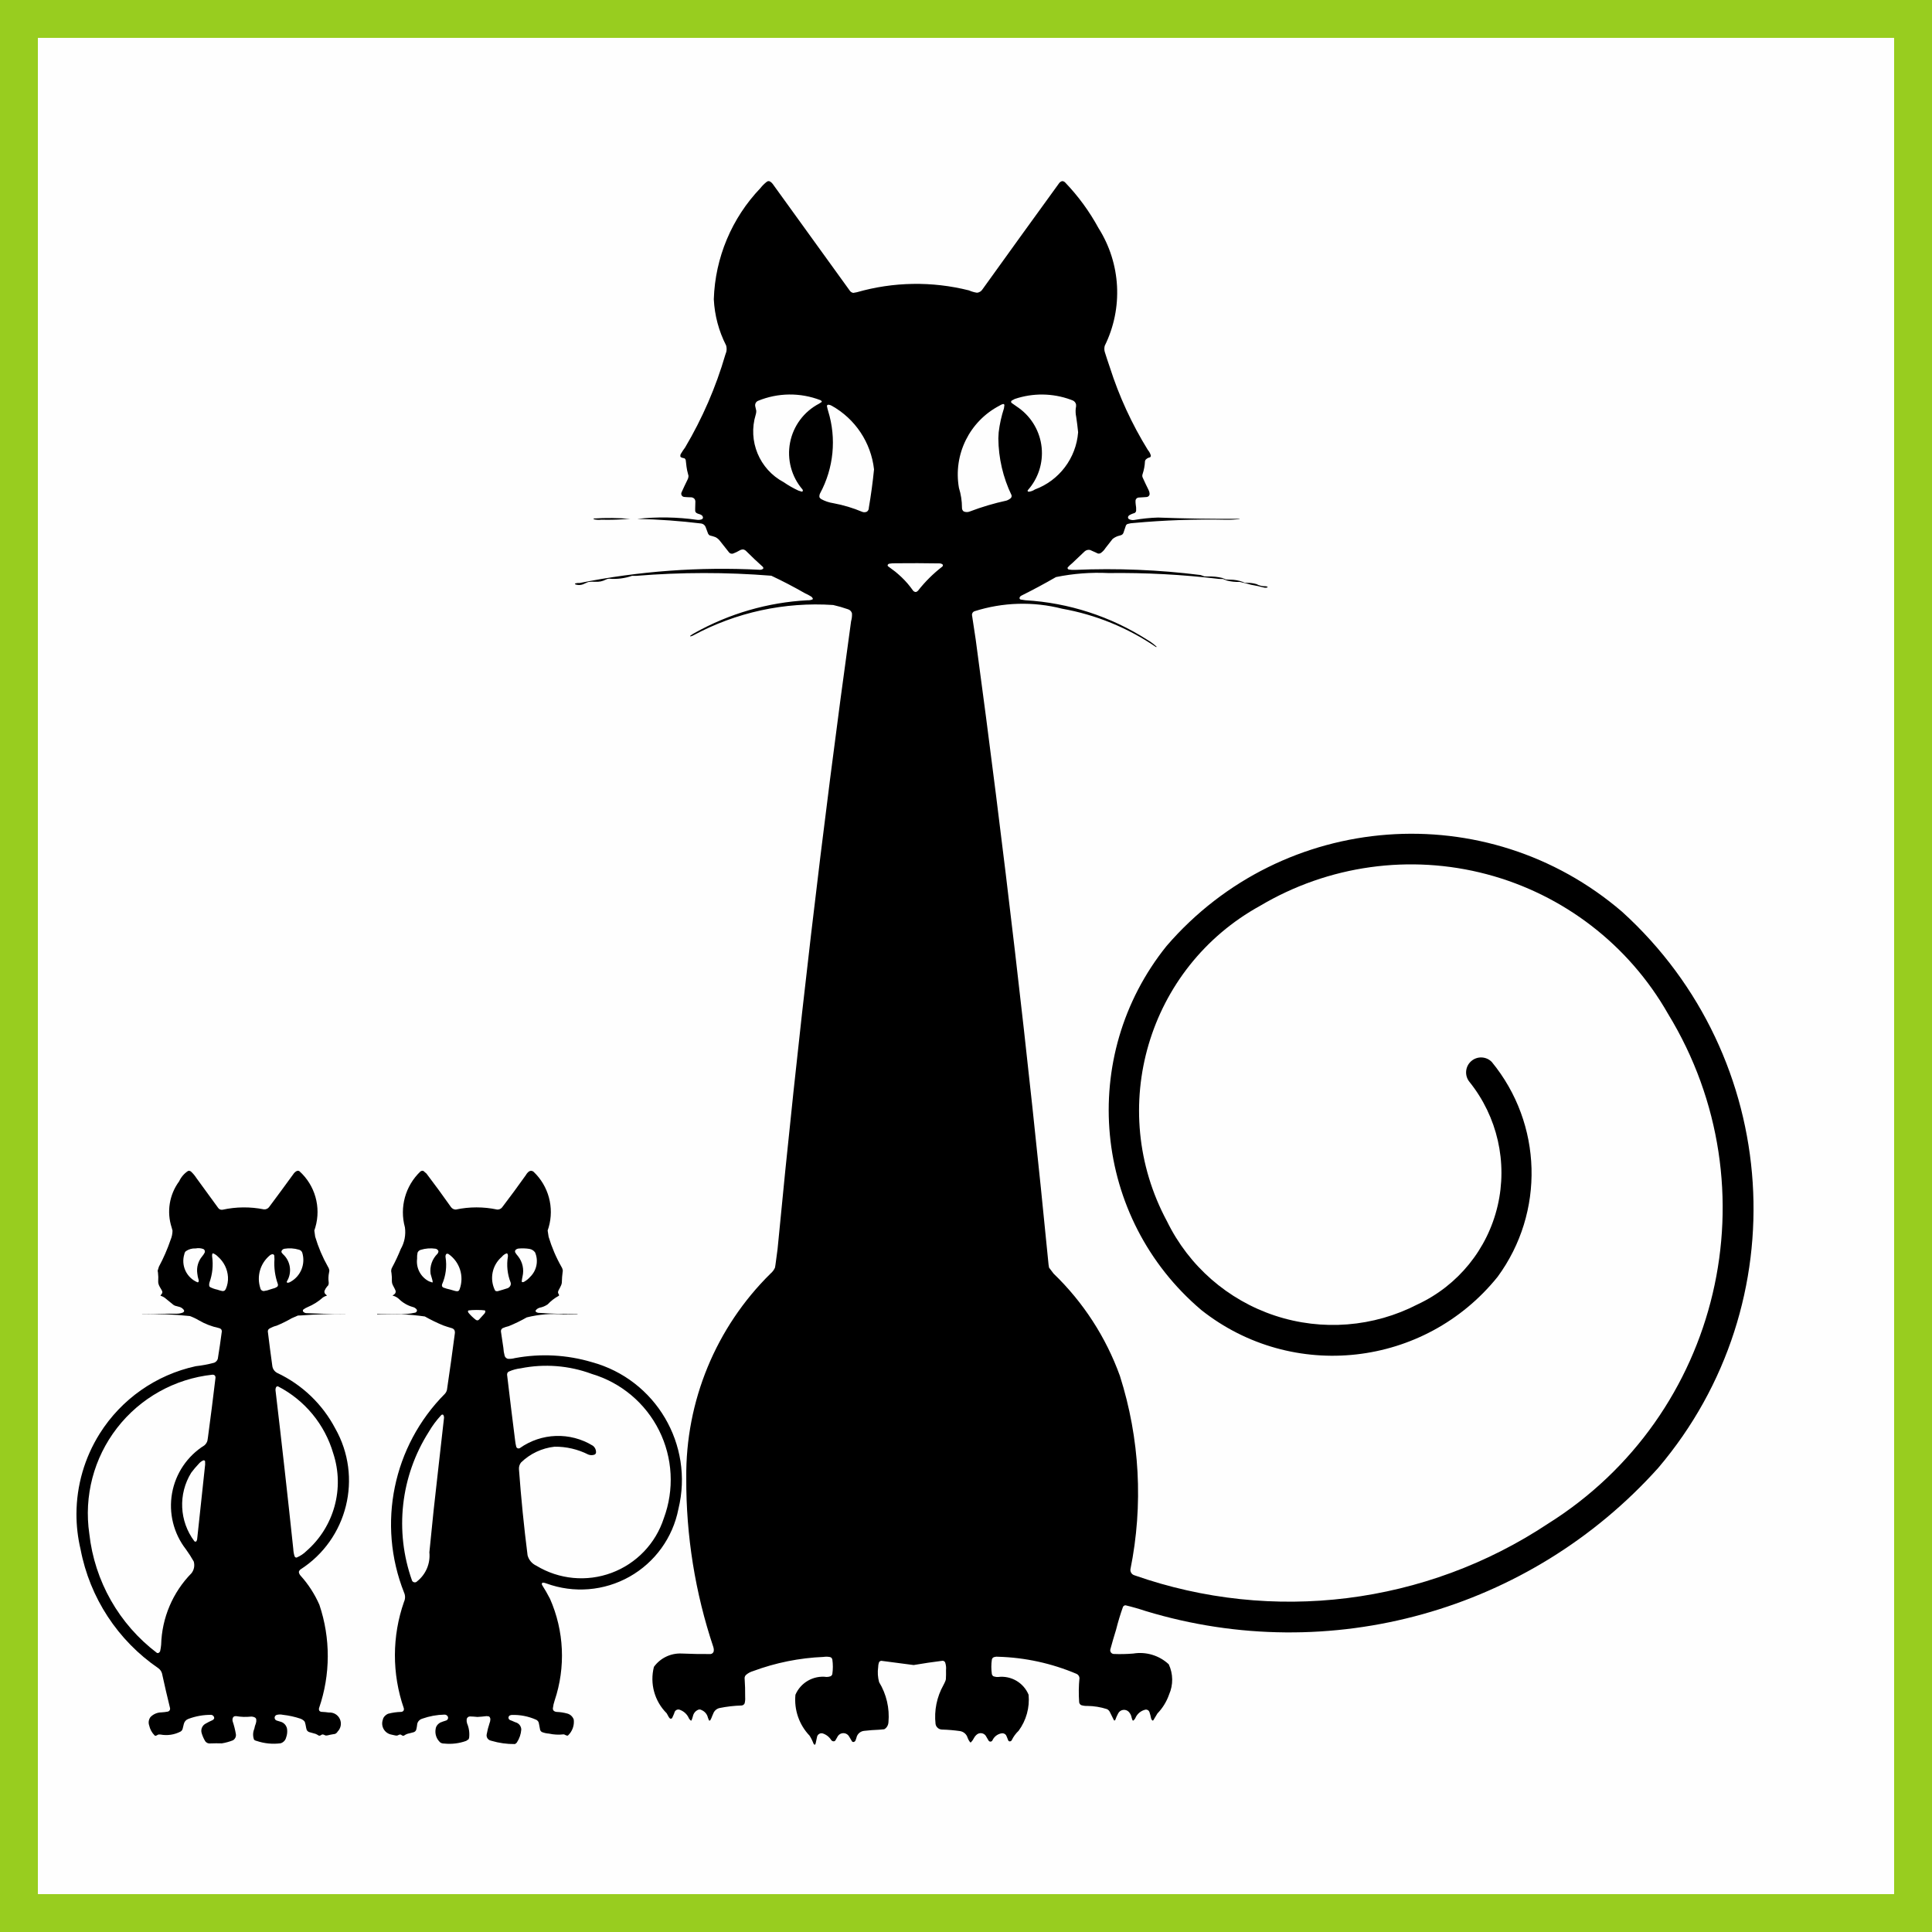 <?xml version="1.0" encoding="UTF-8"?> <!-- Creator: CorelDRAW X7 --> <svg xmlns="http://www.w3.org/2000/svg" xmlns:xlink="http://www.w3.org/1999/xlink" xml:space="preserve" width="1500px" height="1500px" shape-rendering="geometricPrecision" text-rendering="geometricPrecision" image-rendering="optimizeQuality" fill-rule="evenodd" clip-rule="evenodd" viewBox="0 0 1502495 1502495"><rect x="0" y="0" width="1502495" height="1502495" fill="#808080" stroke="none"/> <g id="Capa_x0020_1">  <rect fill="#FEFEFE" stroke="#98CD1F" stroke-width="29460.7" x="14730" y="14730" width="1473035" height="1473035"></rect> <g id="_644050184"> <path fill="black" d="M144592 1204883c-9602,-12355 -13523,-28199 -10786,-43605 2735,-15407 11870,-28933 25140,-37224 1124,-944 1944,-2200 2354,-3609l387 -2417c2084,-15462 4044,-30939 5886,-46432 83,-675 -102,-1356 -516,-1896 -519,-445 -1192,-666 -1873,-616 -29341,3161 -56126,18137 -74189,41474 -18061,23337 -25838,53024 -21539,82219 4071,36801 23088,70311 52594,92678 422,211 920,200 1333,-29 537,-300 951,-780 1164,-1357 374,-1644 634,-3313 778,-4992 553,-20866 8989,-40747 23614,-55639 2004,-2581 2644,-5968 1717,-9101l-2879 -4788 -3185 -4666 0 0zm114572 -74600c-6573,-22504 -22082,-41331 -42909,-52094 -297,-92 -615,-75 -901,47 -290,124 -527,346 -672,627 -351,699 -501,1482 -429,2262 4859,41132 9469,82295 13829,123484 82,1965 433,3907 1041,5775 156,330 414,603 735,777 271,147 589,185 889,106 2834,-1196 5413,-2924 7596,-5092 21546,-18824 29747,-48709 20821,-75892l0 0zm-110460 15044c-10243,16564 -9267,37718 2457,53267 249,237 584,360 926,341 295,-15 563,-176 716,-428 413,-740 627,-1575 617,-2422l6118 -57143 -50 -2580c-107,-255 -305,-460 -553,-579 -252,-120 -537,-145 -806,-70 -1391,605 -2621,1527 -3589,2694 -2079,2189 -4028,4501 -5836,6920l0 0zm26888 -142872c1317,-2948 1899,-6170 1699,-9393 -378,-6071 -3169,-11737 -7753,-15738 -1055,-1131 -2343,-2019 -3778,-2599 -248,-67 -506,68 -593,310 -225,618 -298,1282 -219,1935 998,6868 297,13876 -2041,20410 -251,800 -324,1645 -218,2477 58,445 305,844 678,1093 1770,925 3665,1594 5622,1985 1179,431 2385,775 3613,1033 797,211 1648,30 2289,-492l701 -1021 0 0zm36591 -305c1160,-223 2264,-677 3246,-1336 298,-207 523,-503 639,-846 134,-397 156,-822 62,-1229 -2245,-6224 -3162,-12849 -2687,-19449l-125 -2774c-114,-620 -630,-1086 -1258,-1136 -844,60 -1644,398 -2275,961 -7447,6198 -10342,16323 -7298,25521 234,1320 1428,2248 2763,2153 1747,-215 3459,-654 5093,-1306l1840 -559 0 0zm-58747 -11795c-691,-4736 660,-9542 3720,-13224 777,-898 1445,-1886 1988,-2943 254,-550 264,-1181 26,-1738 -237,-556 -697,-987 -1268,-1185 -1852,-635 -3837,-766 -5754,-379 -2709,-155 -5391,601 -7620,2147 -639,596 -1048,1398 -1160,2263 -2760,8855 1668,18356 10222,21937 294,83 606,-47 751,-316 231,-430 295,-932 179,-1409 -558,-1671 -922,-3400 -1084,-5153l0 0zm70171 7240c782,-18 1542,-250 2198,-672 8108,-4436 11972,-13968 9241,-22797 -414,-1100 -1334,-1933 -2470,-2232 -3740,-1127 -7689,-1378 -11540,-731 -803,210 -1494,722 -1931,1428 -326,563 -284,1268 110,1786l838 962c5978,5416 7257,14316 3047,21197 -93,246 -80,518 32,755 89,183 272,301 475,304l0 0zm-24097 356266c6008,2055 12408,2694 18703,1870 2149,-630 3794,-2361 4314,-4538 784,-2121 1032,-4403 717,-6642 -464,-2773 -2541,-5001 -5275,-5655 -937,-274 -1870,-558 -2800,-856 -952,-303 -1598,-1185 -1601,-2185 -3,-997 638,-1884 1587,-2194 1583,-410 3242,-436 4837,-73 4665,511 9262,1524 13710,3022 1114,419 2123,1076 2957,1924 190,211 337,455 435,720 213,583 376,1183 487,1792 224,931 406,1872 545,2820l380 1411c391,800 1074,1419 1910,1732 1673,465 3343,935 5013,1408 826,343 1614,771 2353,1274 205,104 429,159 659,157 232,-1 460,-58 666,-165 410,-247 824,-489 1240,-723 175,-70 360,-104 548,-98 255,7 509,53 752,134 458,151 901,343 1322,578 206,82 426,126 648,129 356,3 709,-35 1056,-112 1436,-366 2889,-666 4352,-898l1448 -225c903,-345 1648,-1006 2102,-1858 2546,-2565 3240,-6439 1739,-9729 -1499,-3288 -4878,-5306 -8486,-5065 -1904,-274 -3821,-452 -5744,-531 -686,-32 -1325,-358 -1753,-899 -323,-659 -381,-1418 -161,-2120 8910,-25986 8989,-54187 226,-80222 -3631,-8300 -8576,-15960 -14645,-22685 -645,-696 -1088,-1554 -1283,-2484 -64,-337 -17,-683 131,-991 230,-478 554,-906 952,-1258 36777,-23563 48701,-71775 27150,-109765 -9964,-18929 -25829,-34093 -45189,-43190 -2062,-1092 -3458,-3127 -3735,-5445 -1242,-8907 -2401,-17824 -3483,-26750 -35,-857 378,-1672 1092,-2147 1790,-1085 3739,-1886 5774,-2375 4046,-1678 7977,-3621 11768,-5815l4791 -2074 2396 -77c11476,-887 22989,-1220 34498,-1003 25,-2 45,-23 45,-50 0,-25 -20,-47 -45,-48 -10221,20 -20441,-211 -30651,-690 -781,-125 -1505,-487 -2072,-1038 -233,-236 -362,-555 -358,-885 3,-330 138,-644 375,-875 1037,-771 2167,-1411 3362,-1902 4406,-1835 8464,-4405 12005,-7602 899,-586 1887,-1022 2924,-1292 20,-6 36,-22 41,-43 6,-20 2,-41 -11,-57 -233,-274 -487,-528 -760,-761l-714 -670c-428,-666 -561,-1479 -366,-2246 479,-1184 1138,-2287 1955,-3269l847 -890c418,-843 557,-1795 399,-2720 -304,-2453 -197,-4938 317,-7354l235 -1422c-127,-1096 -509,-2146 -1116,-3068 -4179,-7399 -7508,-15247 -9924,-23396l-651 -4773 787 -2459c4589,-15712 -215,-32665 -12363,-43634 -314,-231 -691,-358 -1081,-361 -453,-2 -901,115 -1293,343 -930,543 -1724,1292 -2319,2190 -6264,8632 -12587,17222 -18969,25767 -945,1205 -2433,1853 -3959,1723 -10653,-2139 -21634,-2040 -32247,290 -1244,198 -2494,-307 -3252,-1311 -5624,-7797 -11286,-15567 -16983,-23310 -1196,-1865 -2621,-3573 -4245,-5080 -357,-289 -783,-479 -1238,-553 -393,-64 -798,-7 -1161,162 -2966,1977 -5321,4740 -6804,7983 -7646,10333 -9815,23729 -5818,35947l653 2363c-17,2484 -527,4941 -1502,7226 -2441,7189 -5476,14161 -9074,20846l-971 3129 249 1540c263,2184 321,4387 174,6582 -42,694 29,1390 211,2061 225,824 555,1614 986,2350 522,890 1037,1782 1552,2676 52,92 101,186 146,281 576,922 397,2127 -422,2845 -264,280 -485,599 -652,946 -20,41 -21,89 -6,131 17,41 50,75 92,92 1650,491 3161,1369 4404,2558l4787 3892c882,846 1998,1403 3205,1596 896,234 1790,479 2680,735 1114,424 2092,1144 2831,2079 405,429 470,1077 157,1577l-714 566c-1512,607 -3128,920 -4760,922 -8997,-16 -17994,71 -26990,261 -30,2 -52,26 -52,56 0,30 22,53 52,56 12365,-332 24735,154 37036,1453 2489,879 4884,2007 7146,3369 4750,2767 9910,4759 15287,5906 695,116 1343,423 1873,886 436,533 656,1211 618,1898 -926,7077 -1964,14138 -3111,21182 -423,1397 -1457,2527 -2812,3070 -4692,1258 -9474,2156 -14302,2685 -30933,6728 -57857,25616 -74713,52411 -11852,18839 -18024,40475 -18098,62366 -30,9243 1026,18531 3202,27674 7166,37649 28961,70923 60613,92533 1299,981 2247,2354 2702,3917 1972,9070 4068,18115 6286,27128 205,1198 -567,2345 -1752,2608 -1670,304 -3355,506 -5049,604 -3185,34 -6225,1341 -8439,3630 -1407,1868 -1783,4317 -1006,6521 642,2962 2123,5676 4265,7820 166,125 365,196 572,203 258,10 515,-44 747,-156l1339 -702c196,-80 405,-125 617,-137 403,-22 809,-10 1209,37 5350,1012 10887,189 15709,-2337 796,-499 1364,-1289 1585,-2202 265,-1249 570,-2491 908,-3721 445,-1826 1787,-3301 3564,-3915 5681,-2123 11704,-3185 17769,-3132 1195,138 2140,1077 2285,2271 27,335 -65,670 -259,944 -274,388 -636,704 -1058,923 -1818,789 -3589,1679 -5306,2667 -2552,1319 -3888,4200 -3247,7000 654,2385 1641,4665 2932,6774 904,1212 2391,1843 3890,1650 2986,-123 5975,-141 8962,-48 2944,-470 5829,-1260 8600,-2358 1734,-972 2666,-2933 2326,-4891 -568,-3352 -1396,-6653 -2480,-9875 -223,-839 -204,-1725 58,-2553 235,-679 777,-1207 1463,-1425l1207 -78c3761,649 7595,774 11390,368 1076,-66 2150,159 3111,649 585,299 994,856 1107,1502 139,1039 38,2095 -295,3088 -552,1377 -963,2805 -1226,4264 -1117,2608 -1213,5541 -271,8218 127,251 323,461 566,603 450,263 940,456 1449,572l0 0z"></path> <path fill="black" d="M340839 1142242l4455 -39486c75,-792 -91,-1587 -475,-2284 -126,-220 -358,-360 -612,-371 -347,-14 -688,92 -965,304 -3746,3996 -7027,8403 -9781,13136 -21947,34519 -26741,77231 -12996,115757 369,707 1065,1185 1856,1276 791,93 1577,-213 2097,-817 6798,-5408 10378,-13902 9502,-22544 2079,-21680 4385,-43337 6919,-64971l0 0zm175407 38485c8271,-22274 6948,-46979 -3656,-68243 -10604,-21264 -29542,-37186 -52310,-43982 -17679,-6579 -36841,-8094 -55334,-4374 -3152,360 -6229,1196 -9131,2479l-861 579c-422,578 -630,1283 -589,1996 1995,17043 4075,34077 6240,51100 182,1675 485,3335 902,4966 195,500 592,896 1095,1086 509,194 1077,165 1566,-77 16844,-12001 39230,-12772 56859,-1957 1756,1305 2694,3441 2466,5618 -179,611 -624,1108 -1211,1356 -1545,544 -3233,514 -4757,-83 -8121,-4119 -17115,-6217 -26218,-6111 -9831,1076 -19020,5403 -26115,12292 -1148,1464 -1720,3300 -1603,5157 1638,22412 3875,44776 6710,67068 968,3569 3476,6517 6841,8047 17624,10693 39174,12732 58490,5537 19319,-7196 34282,-22836 40616,-42454l0 0zm-141839 -161893c-2461,-119 -4926,-116 -7387,12l-2649 271c-260,91 -435,336 -436,611 -5,445 145,880 422,1229 1678,2021 3578,3849 5663,5445 397,296 882,447 1375,428 182,-8 361,-58 521,-145 237,-128 454,-289 644,-481 1411,-1586 2835,-3159 4272,-4721 386,-475 608,-1063 628,-1674 11,-344 -217,-651 -549,-739 -831,-105 -1666,-184 -2504,-236l0 0zm-18035 -14831c222,-82 415,-230 553,-423 262,-365 464,-770 603,-1198 3550,-9993 -42,-21126 -8766,-27158 -361,-186 -766,-261 -1169,-219 -274,28 -520,181 -668,413 -405,670 -557,1463 -429,2234 1161,7208 211,14595 -2737,21274l-64 1097c183,637 662,1144 1286,1366 1592,599 3229,1073 4894,1416 1350,323 2686,704 4005,1139 545,143 1105,221 1669,235 285,8 566,-53 823,-176l0 0zm38313 -2154c918,-335 1681,-992 2148,-1850 434,-793 532,-1726 275,-2593 -2542,-6471 -3269,-13514 -2101,-20367 71,-671 -48,-1347 -342,-1953 -138,-285 -465,-426 -767,-330 -1421,536 -2670,1447 -3615,2636 -7587,6468 -9769,17286 -5283,26189 184,235 439,406 726,485 432,121 882,150 1327,88 2562,-706 5107,-1475 7632,-2305l0 0zm-59841 -11252c-752,-5764 1256,-11545 5420,-15601 324,-441 555,-946 677,-1480 70,-306 23,-625 -133,-897 -433,-776 -1182,-1324 -2052,-1502 -3879,-582 -7840,-281 -11587,881 -1090,320 -1980,1109 -2431,2153 -334,1572 -459,3183 -371,4789 -914,7206 2781,14214 9244,17532l2552 885c85,5 169,-26 231,-88 61,-59 96,-143 93,-229 -22,-723 -155,-1437 -396,-2119 -468,-1426 -884,-2868 -1247,-4324l0 0zm77522 2350c5034,-4937 6530,-12454 3770,-18943 -1039,-1453 -2607,-2437 -4366,-2742 -2807,-450 -5657,-544 -8486,-281 -891,91 -1724,488 -2359,1119 -467,571 -537,1367 -175,2008 617,1017 1328,1971 2127,2851 3524,4456 4806,10285 3476,15810 -284,1239 -491,2495 -615,3761 -3,272 187,506 454,559 450,89 915,16 1315,-208 1841,-1012 3487,-2343 4859,-3934l0 0zm-31445 360471l1418 425c5846,1715 11914,2555 18005,2492 708,-263 1311,-752 1714,-1390 1936,-2965 3084,-6374 3338,-9905 -61,-2274 -1413,-4315 -3485,-5254l-1813 -679c-1088,-521 -2202,-986 -3338,-1391 -757,-273 -1275,-971 -1319,-1774 -45,-801 394,-1553 1115,-1907l1245 -335c6579,-236 13125,1034 19137,3715 869,410 1559,1125 1938,2009l321 1395c236,1492 518,2977 844,4450 237,740 749,1359 1430,1733 1736,680 3567,1085 5428,1203 3757,841 7629,1037 11453,581 500,93 979,281 1410,553 435,224 901,375 1382,451 207,33 415,-19 583,-142 3361,-3175 5019,-7753 4469,-12343 -804,-2335 -2729,-4106 -5119,-4719 -2681,-728 -5434,-1145 -8211,-1245 -806,-53 -1576,-353 -2204,-859 -545,-538 -799,-1302 -685,-2058 241,-2026 696,-4023 1357,-5954 8699,-25899 7412,-54116 -3613,-79114 -1895,-3691 -3961,-7288 -6191,-10787 -200,-378 -226,-826 -68,-1225 126,-318 428,-532 769,-545 926,69 1837,285 2698,637 21295,7789 44934,5858 64684,-5283 19749,-11140 33628,-30374 37976,-52628 12215,-50027 -17652,-100677 -67341,-114204 -19414,-5771 -39920,-6844 -59831,-3136 -1665,454 -3390,654 -5116,593 -1347,-155 -2469,-1107 -2841,-2411 -555,-1997 -888,-4048 -995,-6117 -681,-4246 -1313,-8499 -1896,-12759 -102,-1050 420,-2063 1333,-2590 1506,-668 3075,-1187 4682,-1548 4832,-1960 9527,-4241 14053,-6828 9459,-2374 19250,-3149 28965,-2289 3496,-37 6990,-94 10484,-172 67,-6 118,-62 118,-129 0,-68 -51,-124 -118,-129 -10201,165 -20403,-116 -30579,-839 -664,-116 -1282,-407 -1794,-846 -129,-140 -204,-323 -210,-515 -8,-219 53,-435 172,-618 768,-974 1829,-1676 3023,-2004 2231,-423 4349,-1306 6219,-2593 2506,-2675 5428,-4927 8654,-6670 130,-67 206,-210 188,-355 -52,-407 -178,-802 -376,-1162l-400 -655c-100,-710 35,-1434 383,-2060 785,-1372 1497,-2785 2135,-4230 361,-922 521,-1910 470,-2898 53,-2221 229,-4437 525,-6639l187 -1456c-94,-1059 -439,-2079 -1008,-2977 -4211,-7409 -7573,-15268 -10025,-23431l-760 -4932 787 -2409c4474,-15474 -49,-32153 -11728,-43248 -967,-858 -2382,-981 -3483,-304 -1041,777 -1902,1768 -2527,2905 -6015,8480 -12176,16854 -18485,25120 -919,1124 -2317,1745 -3768,1674 -10629,-2264 -21614,-2262 -32242,1 -1505,-12 -2909,-755 -3765,-1992 -6182,-8776 -12523,-17440 -19016,-25986l-2355 -2028c-356,-162 -752,-211 -1137,-142 -467,84 -907,283 -1279,580 -11671,11148 -16281,27802 -12001,43365 833,5833 -303,11777 -3229,16891 -1947,4840 -4159,9569 -6625,14168 -834,1327 -1054,2949 -603,4452 302,2145 408,4312 318,6477 1,490 59,977 171,1453 115,486 286,958 506,1407l1525 2934 664 1475c240,813 65,1693 -469,2352 -449,533 -1013,955 -1651,1234 -75,35 -127,103 -144,183 -12,57 24,113 80,129 1753,417 3372,1275 4705,2487 2958,2942 6607,5097 10613,6263 1301,245 2466,954 3281,1996 266,383 317,875 136,1305 -220,523 -641,937 -1168,1149 -4691,1071 -9525,1398 -14319,972 -5089,-131 -10179,-142 -15268,-36 -96,10 -168,90 -168,185 0,96 72,176 168,186 12342,-608 24715,-47 36951,1674 4628,2612 9410,4939 14321,6968 2140,763 4304,1456 6489,2077 885,224 1660,757 2186,1503 369,850 490,1787 347,2703 -1910,14602 -3948,29186 -6112,43752 -254,1148 -797,2214 -1577,3095 -40408,40608 -52903,101305 -31819,154572 1064,2296 1058,4946 -14,7238 -9379,26789 -9436,55962 -159,82787 182,665 83,1377 -272,1970 -457,522 -1109,833 -1802,861 -3440,80 -6857,568 -10181,1456 -1069,485 -2023,1190 -2797,2071 -631,716 -1063,1587 -1249,2524 -876,2440 -631,5141 670,7383 1301,2241 3525,3794 6079,4243 974,188 1945,403 2908,644 363,81 732,122 1104,121 226,-2 451,-46 661,-130 418,-237 858,-433 1316,-585 233,-81 479,-126 726,-134 178,-5 354,28 519,95 406,238 810,482 1208,734 199,108 422,165 648,165 224,0 447,-56 644,-162 1237,-905 2668,-1505 4179,-1752l3273 -864c17,-6 34,-12 51,-17 856,-281 1552,-913 1913,-1740 273,-955 476,-1928 610,-2913 55,-280 92,-564 113,-850 47,-662 188,-1314 417,-1938 706,-1522 2048,-2655 3667,-3096 5547,-1961 11370,-3021 17250,-3143 1087,-23 2092,580 2583,1550 265,588 262,1263 -9,1849 -271,585 -781,1026 -1401,1206 -1558,465 -3091,1011 -4593,1635 -960,555 -1791,1309 -2433,2213 -561,787 -917,1701 -1038,2660 -744,3974 682,8041 3746,10677 893,499 1903,745 2925,713 5771,610 11604,-95 17061,-2066l1916 -1281 390 -1175c444,-3788 -104,-7628 -1590,-11139 -329,-999 -439,-2056 -322,-3101 129,-1297 1213,-2292 2518,-2309 1954,50 3905,179 5849,385 2363,-129 4719,-344 7066,-645 532,-1 1061,54 1581,166 234,50 451,156 635,312 523,579 798,1339 769,2119 -30,1023 -254,2031 -656,2972 -934,2771 -1661,5607 -2172,8486 -438,1960 576,3953 2414,4755l0 0z"></path> <path fill="black" d="M701209 448952c3254,3114 6195,6543 8774,10236 443,605 1098,1022 1834,1164 302,65 617,28 895,-102 469,-222 893,-528 1248,-906 5500,-7016 11856,-13317 18920,-18759 246,-260 390,-601 404,-959 13,-281 -112,-552 -334,-727 -637,-470 -1403,-730 -2195,-748 -11454,-194 -22907,-227 -34360,-101 -1679,-46 -3359,76 -5014,361 -460,145 -835,483 -1028,925 -146,336 -71,728 192,986 1920,1459 3851,2904 5796,4330 1673,1376 3297,2810 4868,4300l0 0zm-54394 -133417c-767,-453 -1628,-729 -2516,-804 -323,-20 -640,91 -882,308 -219,198 -336,484 -322,777 246,1302 563,2591 950,3858 6583,21313 4322,44377 -6273,64005 -428,860 -609,1822 -523,2778 48,262 163,506 333,710 308,374 667,704 1065,983 2927,1598 6114,2673 9412,3173 7726,1423 15276,3686 22515,6745 1162,450 2460,401 3584,-138 1006,-685 1583,-1844 1523,-3059 1693,-9893 3041,-19843 4043,-29829 -2331,-20848 -14588,-39287 -32909,-49507l0 0zm129845 20640c758,-6327 2136,-12565 4114,-18625l335 -2575c-32,-251 -170,-478 -379,-625 -209,-145 -469,-197 -718,-142 -956,257 -1862,675 -2677,1236 -23350,12154 -36130,38039 -31583,63968 1562,4990 2360,10189 2367,15419 -66,1110 411,2181 1279,2874 1563,703 3349,713 4919,29 9228,-3511 18707,-6324 28355,-8418 1194,-389 2301,-1004 3260,-1814 327,-280 567,-648 695,-1059 132,-428 145,-884 40,-1320 -6624,-13783 -10128,-28853 -10264,-44145 39,-1603 126,-3205 257,-4803l0 0zm-138653 -24985c-15659,-6039 -33038,-5842 -48555,551 -1605,736 -2482,2491 -2107,4216 273,1195 542,2392 807,3588 10,996 -141,1987 -447,2935 -6267,20448 2850,42469 21737,52504 3607,2483 7416,4661 11386,6510l2727 865c333,5 632,-200 746,-513 135,-373 76,-792 -158,-1114 -8645,-10041 -12227,-23482 -9731,-36496 2498,-13012 10805,-24171 22552,-30298l1962 -1264c167,-171 197,-437 71,-642 -233,-378 -580,-672 -990,-842l0 0zm194644 -387c-14026,-5124 -29383,-5307 -43527,-517l-2426 1316c-243,223 -381,537 -384,867 -1,328 136,642 374,865 1959,1406 3932,2792 5917,4159 9856,7223 16199,18276 17465,30428 1266,12154 -2664,24277 -10821,33373 -137,228 -128,517 26,732 179,251 468,398 776,393 1709,-185 3348,-787 4770,-1752 18940,-6991 32073,-24371 33624,-44499 -395,-4003 -895,-7993 -1499,-11969 -452,-2146 -570,-4348 -351,-6530 270,-1031 351,-2104 240,-3164 -307,-1350 -1227,-2479 -2488,-3051l-1696 -651 0 0zm-143854 1033239c1295,-1216 2064,-2889 2145,-4664 976,-10907 -1572,-21839 -7268,-31192 -1043,-3792 -1291,-7760 -732,-11653 -3,-1227 199,-2445 598,-3606 136,-374 383,-699 707,-931 338,-243 741,-382 1157,-402 8378,1073 16753,2169 25125,3289 7485,-1288 14999,-2397 22538,-3331 446,22 876,169 1244,422 339,232 598,561 747,945 637,1901 859,3918 649,5911 61,2329 27,4658 -102,6983 -75,521 -214,1030 -413,1518 -453,1102 -966,2181 -1537,3229 -5131,9180 -7258,19737 -6082,30188 431,2514 2625,4341 5176,4313 4626,141 9241,536 13825,1182 2863,451 5197,2532 5971,5324 433,1176 1049,2277 1827,3259 95,121 236,197 389,213 154,14 307,-34 423,-135 908,-956 1667,-2043 2250,-3227 617,-1148 1466,-2153 2495,-2952 1173,-828 2654,-1086 4038,-705 1385,380 2526,1361 3110,2672 607,951 1179,1923 1716,2915 314,532 896,850 1514,826 626,-26 1192,-387 1481,-945 1304,-2893 3961,-4950 7089,-5486 1319,-245 2663,278 3467,1350l614 1279c365,928 733,1853 1104,2778 197,523 705,864 1263,851 625,-15 1194,-366 1487,-918 1326,-2755 3146,-5244 5367,-7346 5925,-8070 8683,-18034 7752,-28002 -3914,-9426 -13642,-15076 -23770,-13807 -893,49 -1792,-51 -2654,-291l-993 -291c-584,-410 -997,-1020 -1157,-1716 -547,-3741 -544,-7544 9,-11285 211,-1054 1075,-1856 2144,-1988 856,-245 1755,-307 2637,-184 21039,589 41781,5115 61152,13347 1247,596 2085,1809 2203,3187 -618,6190 -705,12423 -258,18628 46,1052 658,1995 1598,2468 1536,482 3145,692 4754,622 5173,50 10309,879 15235,2462 961,449 1745,1203 2231,2145 1107,2146 2182,4307 3225,6486 114,163 310,249 508,222 219,-31 409,-165 510,-361 645,-1826 1436,-3597 2365,-5297 780,-1389 2160,-2337 3737,-2569 1576,-230 3170,283 4315,1390 1224,1269 2043,2873 2351,4609 166,746 423,1471 769,2155 59,95 157,160 268,180 111,20 225,-8 314,-78 583,-454 1066,-1021 1424,-1668 1400,-3507 4466,-6075 8163,-6838 1275,-84 2454,682 2894,1883 550,1652 992,3338 1321,5049 137,583 458,1106 915,1491 113,93 257,138 402,123 144,-14 278,-86 369,-199 1073,-1757 2134,-3523 3183,-5294 4067,-4212 7170,-9257 9096,-14786 3302,-7501 3205,-16065 -268,-23489 -7400,-6894 -17571,-9980 -27556,-8361 -5104,432 -10229,540 -15346,325 -829,-81 -1582,-514 -2068,-1189 -484,-676 -655,-1529 -466,-2339 1413,-5177 2914,-10329 4505,-15453 1493,-5962 3273,-11847 5337,-17635 209,-391 520,-717 899,-945 346,-206 745,-301 1146,-274 5283,1259 10509,2753 15660,4476 143176,43423 298545,38 398509,-111280 108884,-128129 96481,-319536 -28028,-432542 -105198,-90334 -263666,-78466 -354235,26528 -69320,86090 -57345,211751 26989,283198 70873,56075 173696,44548 230395,-25827 36875,-50210 34995,-119039 -4567,-167163 -4383,-4434 -11481,-4629 -16102,-443 -4622,4185 -5127,11266 -1148,16067 21665,27026 29725,62501 21864,96236 -7861,33734 -30771,61993 -62153,76658 -34314,17759 -74339,20937 -111025,8811 -36686,-12123 -66935,-38525 -83907,-73237 -47342,-87831 -15031,-197405 72390,-245502 53070,-31496 116574,-40336 176230,-24532 59655,15804 110453,54927 140967,108568 82721,135489 41043,312313 -93480,396594 -94981,62967 -213976,77788 -321500,40046 -2008,-580 -3318,-2504 -3122,-4584 10128,-50035 7316,-101826 -8165,-150471 -10875,-30115 -28518,-57330 -51570,-79552l-3537 -4667 -387 -2394c-15904,-162353 -34791,-324399 -56653,-486057 -988,-6387 -1955,-12779 -2901,-19172 -26,-1238 725,-2359 1878,-2808 22113,-7060 45768,-7750 68255,-1992 26124,4661 50967,14797 72894,29742 139,81 309,90 455,25 47,-22 81,-64 94,-114 11,-51 -1,-104 -35,-143 -2231,-2072 -4688,-3887 -7326,-5410 -28420,-18143 -61014,-28706 -94672,-30682l-3777 -573c-296,-116 -537,-339 -678,-624 -132,-267 -151,-575 -53,-856 246,-668 739,-1216 1379,-1528 9122,-4533 18102,-9348 26922,-14443 13444,-2744 27178,-3791 40882,-3122 28727,-356 57446,1168 85974,4564l3037 67c1022,368 2033,762 3036,1179 3235,858 6583,1216 9926,1059 2983,629 5940,1374 8867,2231 3523,594 7014,1359 10465,2290 774,117 1567,33 2300,-244 82,-33 139,-108 146,-194 9,-88 -33,-172 -109,-218 -449,-274 -959,-437 -1485,-473 -2494,86 -4965,-496 -7159,-1682 -2479,-714 -5052,-1049 -7630,-997 -1034,56 -2060,-187 -2959,-699 -3145,-1146 -6464,-1735 -9812,-1738l-3146 -112c-1025,-386 -2040,-797 -3044,-1230 -3520,-855 -7138,-1242 -10759,-1154l-3041 -37c-1021,-338 -2035,-695 -3043,-1072 -32403,-4077 -65093,-5415 -97720,-4001 -1606,75 -3216,-25 -4801,-300 -372,-117 -679,-385 -845,-737 -138,-291 -109,-633 74,-897 1029,-1160 2157,-2224 3373,-3185 3267,-3059 6515,-6138 9746,-9238 1156,-1057 2760,-1479 4288,-1128l1395 648c955,416 1907,833 2858,1257l1464 730c833,313 1763,223 2519,-244 1496,-1041 2762,-2373 3726,-3920 1813,-2343 3639,-4676 5478,-7001 1672,-1353 3646,-2284 5755,-2714l1318 -472c731,-403 1268,-1087 1487,-1893 466,-1376 928,-2753 1389,-4133l405 -1215c265,-592 754,-1052 1361,-1277 1540,-450 3130,-703 4734,-752 23883,-2199 47872,-3038 71850,-2520 3505,63 7011,-130 10488,-574 47,-7 81,-47 81,-94 0,-45 -34,-85 -81,-92 -21140,163 -42280,-153 -63406,-951 -6241,185 -12459,821 -18608,1903 -1362,184 -2751,-45 -3984,-655 -415,-237 -701,-650 -777,-1123 -77,-472 64,-953 383,-1308 201,-288 462,-526 765,-701 798,-459 1634,-853 2497,-1177l1368 -434c733,-321 1233,-1018 1302,-1817 100,-1662 -12,-3333 -336,-4967 -129,-996 -173,-1999 -132,-3002 149,-1166 1053,-2089 2214,-2265 1658,-150 3321,-254 4983,-315l1605 -132c1212,-151 2132,-1161 2168,-2381 -44,-1065 -324,-2106 -821,-3050 -1623,-3267 -3183,-6565 -4683,-9892 -283,-844 -261,-1759 61,-2589 1065,-3208 1679,-6549 1821,-9928 94,-527 351,-1013 737,-1385 598,-576 1306,-1028 2081,-1329l1037 -275c547,-327 809,-980 641,-1595 -447,-1528 -1216,-2940 -2255,-4145 -12465,-20170 -22408,-41793 -29604,-64384 -1382,-3976 -2698,-7975 -3947,-11994 -396,-1540 -384,-3157 37,-4688 14433,-29253 12593,-63910 -4859,-91468 -7045,-12963 -15792,-24924 -26008,-35567 -596,-602 -1404,-948 -2252,-965 -937,218 -1766,760 -2338,1534 -19940,27473 -39809,54998 -59608,82572 -912,1512 -2484,2506 -4241,2686 -2163,-310 -4274,-920 -6270,-1810 -28693,-7225 -58784,-6735 -87225,1422l-2761 508c-981,-159 -1871,-663 -2512,-1422l-60213 -83380c-592,-807 -1361,-1469 -2247,-1934 -786,-325 -1688,-190 -2346,352 -1830,1411 -3474,3047 -4893,4872 -22335,23352 -35253,54134 -36273,86432 610,12552 3885,24829 9601,36020 435,1578 485,3239 144,4841l-796 2340c-7356,25266 -17869,49503 -31290,72137 -1212,1606 -2330,3283 -3345,5019 -330,604 -439,1305 -309,1979 67,224 217,411 421,523 524,292 1088,506 1674,640l911 128c609,344 1041,934 1182,1621 250,1657 443,3321 581,4991 247,1889 634,3758 1159,5591l377 1470c5,1065 -253,2117 -752,3059 -1625,3272 -3180,6579 -4666,9917 -326,748 -266,1607 157,2303 425,699 1162,1144 1976,1199 1650,151 3305,241 4962,268 1201,-81 2365,436 3109,1381 450,745 644,1617 551,2482 -18,1662 -61,3323 -127,4983l8 1574c20,723 399,1388 1012,1773 591,372 1240,646 1920,811 644,157 1260,411 1829,755 705,393 1179,1098 1280,1899 48,317 -37,641 -234,893 -257,326 -606,566 -1004,687 -1177,357 -2420,443 -3635,253 -15230,-2148 -30669,-2393 -45959,-726 -10,0 -19,8 -19,20 0,10 9,18 19,18 16562,375 33093,1572 49535,3584 1552,251 2849,1320 3390,2795 607,1727 1246,3442 1917,5144 179,335 407,642 679,910 200,197 439,350 702,451 1479,346 2937,780 4364,1302 1410,736 2630,1785 3571,3067 2367,2906 4692,5844 6977,8817 785,929 2071,1265 3212,837 1741,-645 3420,-1453 5012,-2409 849,-509 1824,-766 2812,-746 950,213 1808,721 2455,1447 4136,4149 8392,8177 12762,12079 238,260 381,596 400,948 14,262 -103,512 -313,668 -634,438 -1384,675 -2153,682 -47044,-2463 -94211,987 -140394,10271 -1129,-81 -2264,19 -3361,298 -153,49 -249,199 -235,358 18,190 136,355 310,434 2413,799 5050,544 7266,-700 367,-134 727,-292 1075,-469 647,-331 1329,-586 2034,-762 1700,-186 3414,-226 5122,-119 2812,203 5626,-378 8127,-1677 806,-464 1718,-712 2649,-718 6022,517 12086,-244 17792,-2235 1052,-46 2104,-38 3155,26 34982,-2875 70140,-2907 105128,-97 8861,4167 17547,8693 26039,13566 1745,781 3435,1677 5057,2686 515,374 919,881 1166,1467 112,261 3,564 -250,694 -1196,519 -2498,745 -3800,661 -30858,1636 -60927,10343 -87883,25453 -1190,628 -2328,1352 -3401,2163 -83,79 -107,200 -63,305 44,104 149,170 261,164 727,-100 1427,-340 2061,-707 33356,-17993 71116,-26204 108933,-23687 3918,883 7779,1998 11566,3334 1480,456 2625,1638 3031,3134 129,2066 -100,4140 -680,6127 -22490,162344 -41552,325144 -57179,488293 -477,4008 -1011,8011 -1606,12004l-375 2368c-779,1816 -1978,3422 -3498,4685 -42522,41913 -66173,99318 -65517,159022 -231,44726 6899,89187 21108,131597 314,972 404,2003 258,3015 -240,1210 -1238,2120 -2464,2251 -7523,57 -15045,-79 -22562,-412 -8452,-375 -16528,3520 -21496,10368 -3329,12945 447,26686 9923,36113 577,973 1124,1965 1640,2974l686 869c418,427 1080,498 1579,170 172,-118 310,-278 403,-463 506,-1015 967,-2051 1381,-3107l501 -1491c343,-789 994,-1405 1802,-1702 808,-297 1703,-250 2475,131 3090,1176 5565,3564 6851,6609 363,633 847,1191 1424,1638 85,66 194,91 300,70 105,-21 196,-87 249,-180 451,-1074 824,-2179 1116,-3306 476,-2289 2082,-4179 4263,-5020 807,-269 1691,-165 2414,283 2513,1037 4366,3229 4971,5879 208,700 469,1384 780,2043 108,179 303,289 512,287 224,0 436,-110 568,-292 652,-1134 1189,-2330 1603,-3570l620 -1408c750,-2239 2600,-3934 4895,-4487 5646,-1160 11381,-1823 17141,-1985 1040,-48 1971,-666 2419,-1607 408,-1545 555,-3147 437,-4741 51,-5029 -95,-10057 -434,-15075 48,-935 470,-1810 1171,-2431 1566,-1340 3403,-2325 5385,-2889 17592,-6537 36104,-10263 54855,-11038 1544,-239 3119,-225 4660,39l997 286c587,408 1000,1020 1161,1716 545,3743 541,7546 -14,11289 -178,746 -676,1376 -1364,1717 -988,359 -2029,542 -3081,540 -10267,-1322 -20164,4328 -24246,13840 -1135,11703 2879,23321 11000,31826 1246,1948 2275,4027 3073,6198 167,337 432,616 759,799 51,30 108,45 163,50l17 0 17 0 16 0c106,-8 209,-57 277,-147 357,-574 568,-1225 623,-1898 296,-1455 609,-2906 939,-4353 550,-1816 2425,-2882 4267,-2423 2775,872 5147,2706 6688,5174 427,589 1099,953 1825,988 615,29 1195,-291 1496,-830 670,-1094 1308,-2210 1910,-3343 1033,-1478 2764,-2305 4561,-2185 1798,123 3401,1177 4226,2780 748,1161 1451,2352 2108,3567 333,463 922,661 1467,493 655,-201 1169,-712 1373,-1366l613 -1759c555,-2952 2988,-5187 5977,-5488 3918,-452 7851,-748 11791,-891l3878 -359 1134 -779 0 0z"></path> <path fill="black" d="M484133 403866c1991,-184 3984,-291 5980,-326 2,0 5,0 6,-1 2,-1 2,-3 2,-6 0,-1 0,-3 -2,-4 -1,-1 -4,-3 -6,-3 -9394,-812 -18835,-911 -28244,-295 -139,35 -235,160 -235,302 0,146 95,274 235,317 1919,436 3899,544 5853,320 5473,148 10949,45 16411,-304l0 0z"></path> </g> </g> </svg> 